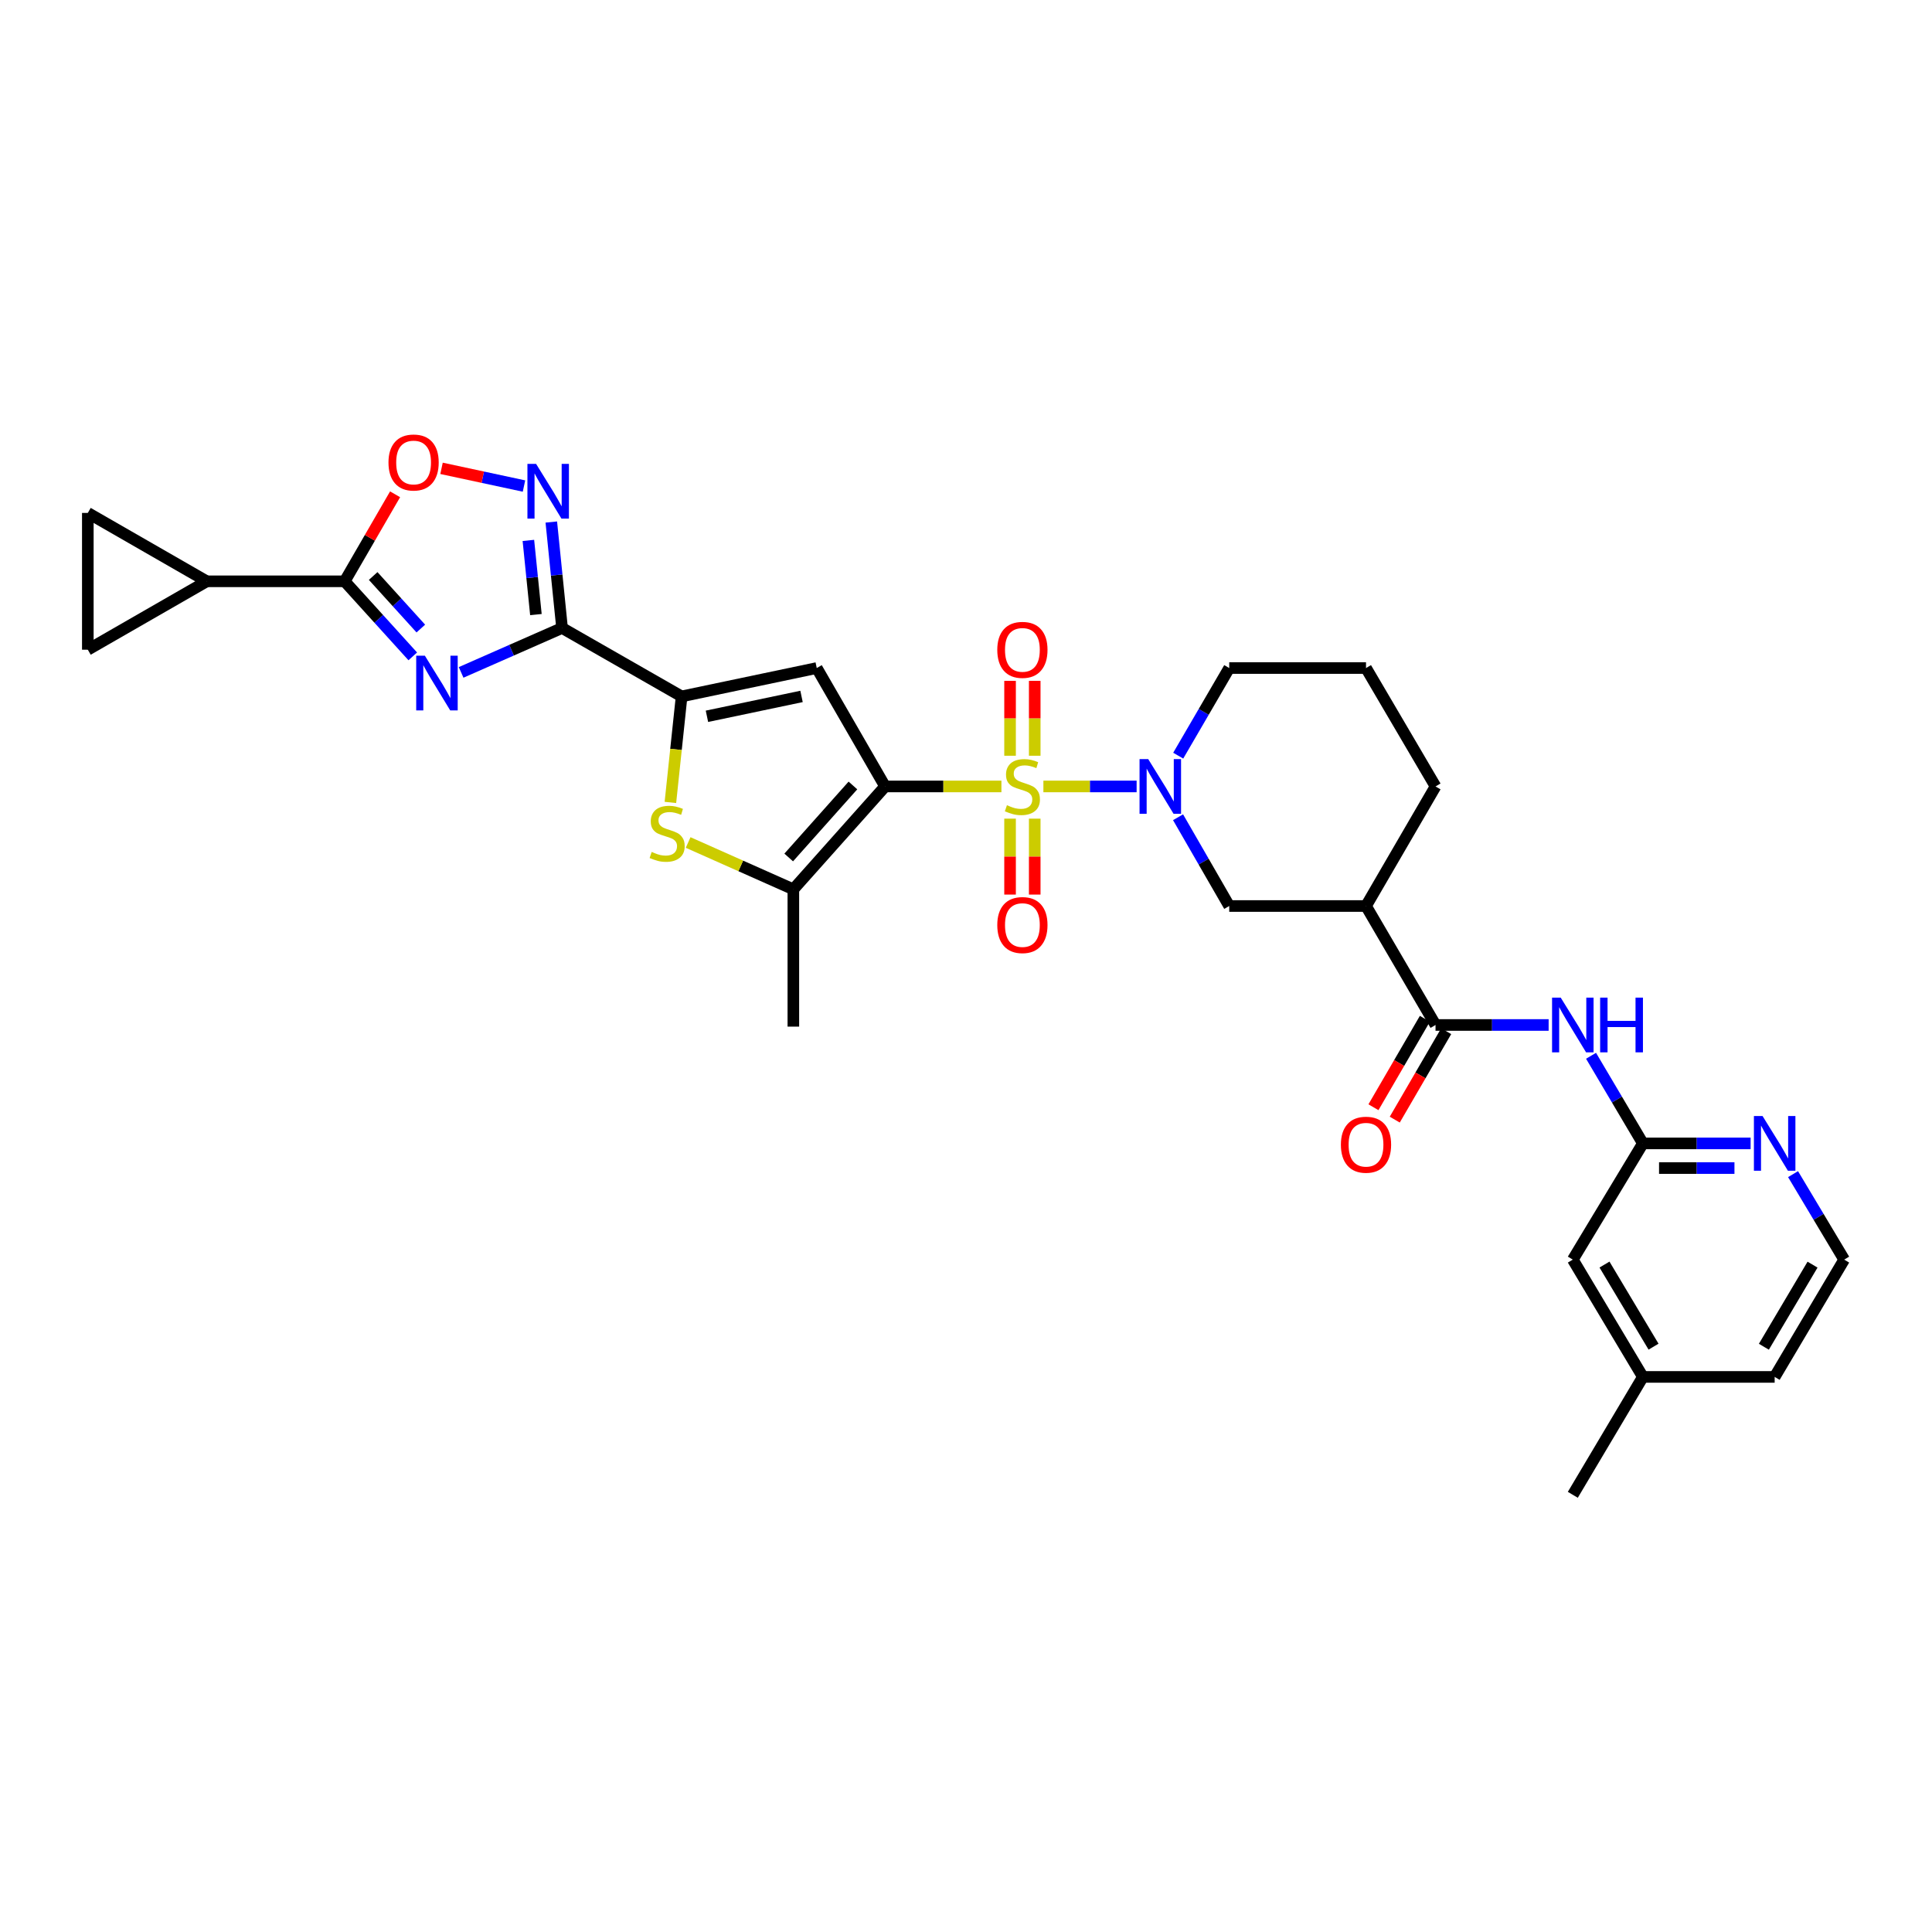 <?xml version='1.0' encoding='iso-8859-1'?>
<svg version='1.1' baseProfile='full'
              xmlns='http://www.w3.org/2000/svg'
                      xmlns:rdkit='http://www.rdkit.org/xml'
                      xmlns:xlink='http://www.w3.org/1999/xlink'
                  xml:space='preserve'
width='1000px' height='1000px' viewBox='0 0 1000 1000'>
<!-- END OF HEADER -->
<rect style='opacity:1.0;fill:#FFFFFF;stroke:none' width='1000' height='1000' x='0' y='0'> </rect>
<path class='bond-0' d='M 518.333,407.062 L 488.228,407.062' style='fill:none;fill-rule:evenodd;stroke:#CCCC00;stroke-width:6px;stroke-linecap:butt;stroke-linejoin:miter;stroke-opacity:1' />
<path class='bond-0' d='M 488.228,407.062 L 458.123,407.062' style='fill:none;fill-rule:evenodd;stroke:#000000;stroke-width:6px;stroke-linecap:butt;stroke-linejoin:miter;stroke-opacity:1' />
<path class='bond-5' d='M 540.054,407.062 L 564.185,407.062' style='fill:none;fill-rule:evenodd;stroke:#CCCC00;stroke-width:6px;stroke-linecap:butt;stroke-linejoin:miter;stroke-opacity:1' />
<path class='bond-5' d='M 564.185,407.062 L 588.315,407.062' style='fill:none;fill-rule:evenodd;stroke:#0000FF;stroke-width:6px;stroke-linecap:butt;stroke-linejoin:miter;stroke-opacity:1' />
<path class='bond-19' d='M 535.572,391.172 L 535.572,371.795' style='fill:none;fill-rule:evenodd;stroke:#CCCC00;stroke-width:6px;stroke-linecap:butt;stroke-linejoin:miter;stroke-opacity:1' />
<path class='bond-19' d='M 535.572,371.795 L 535.572,352.418' style='fill:none;fill-rule:evenodd;stroke:#FF0000;stroke-width:6px;stroke-linecap:butt;stroke-linejoin:miter;stroke-opacity:1' />
<path class='bond-19' d='M 522.807,391.172 L 522.807,371.795' style='fill:none;fill-rule:evenodd;stroke:#CCCC00;stroke-width:6px;stroke-linecap:butt;stroke-linejoin:miter;stroke-opacity:1' />
<path class='bond-19' d='M 522.807,371.795 L 522.807,352.418' style='fill:none;fill-rule:evenodd;stroke:#FF0000;stroke-width:6px;stroke-linecap:butt;stroke-linejoin:miter;stroke-opacity:1' />
<path class='bond-20' d='M 522.807,423.733 L 522.807,443.381' style='fill:none;fill-rule:evenodd;stroke:#CCCC00;stroke-width:6px;stroke-linecap:butt;stroke-linejoin:miter;stroke-opacity:1' />
<path class='bond-20' d='M 522.807,443.381 L 522.807,463.029' style='fill:none;fill-rule:evenodd;stroke:#FF0000;stroke-width:6px;stroke-linecap:butt;stroke-linejoin:miter;stroke-opacity:1' />
<path class='bond-20' d='M 535.572,423.733 L 535.572,443.381' style='fill:none;fill-rule:evenodd;stroke:#CCCC00;stroke-width:6px;stroke-linecap:butt;stroke-linejoin:miter;stroke-opacity:1' />
<path class='bond-20' d='M 535.572,443.381 L 535.572,463.029' style='fill:none;fill-rule:evenodd;stroke:#FF0000;stroke-width:6px;stroke-linecap:butt;stroke-linejoin:miter;stroke-opacity:1' />
<path class='bond-3' d='M 458.123,407.062 L 422.743,345.775' style='fill:none;fill-rule:evenodd;stroke:#000000;stroke-width:6px;stroke-linecap:butt;stroke-linejoin:miter;stroke-opacity:1' />
<path class='bond-6' d='M 458.123,407.062 L 410.637,460.313' style='fill:none;fill-rule:evenodd;stroke:#000000;stroke-width:6px;stroke-linecap:butt;stroke-linejoin:miter;stroke-opacity:1' />
<path class='bond-6' d='M 441.473,406.554 L 408.233,443.83' style='fill:none;fill-rule:evenodd;stroke:#000000;stroke-width:6px;stroke-linecap:butt;stroke-linejoin:miter;stroke-opacity:1' />
<path class='bond-1' d='M 238.675,348.036 L 264.798,336.541' style='fill:none;fill-rule:evenodd;stroke:#0000FF;stroke-width:6px;stroke-linecap:butt;stroke-linejoin:miter;stroke-opacity:1' />
<path class='bond-1' d='M 264.798,336.541 L 290.921,325.045' style='fill:none;fill-rule:evenodd;stroke:#000000;stroke-width:6px;stroke-linecap:butt;stroke-linejoin:miter;stroke-opacity:1' />
<path class='bond-7' d='M 213.649,339.739 L 196.03,320.311' style='fill:none;fill-rule:evenodd;stroke:#0000FF;stroke-width:6px;stroke-linecap:butt;stroke-linejoin:miter;stroke-opacity:1' />
<path class='bond-7' d='M 196.03,320.311 L 178.411,300.884' style='fill:none;fill-rule:evenodd;stroke:#000000;stroke-width:6px;stroke-linecap:butt;stroke-linejoin:miter;stroke-opacity:1' />
<path class='bond-7' d='M 217.819,325.335 L 205.486,311.736' style='fill:none;fill-rule:evenodd;stroke:#0000FF;stroke-width:6px;stroke-linecap:butt;stroke-linejoin:miter;stroke-opacity:1' />
<path class='bond-7' d='M 205.486,311.736 L 193.152,298.137' style='fill:none;fill-rule:evenodd;stroke:#000000;stroke-width:6px;stroke-linecap:butt;stroke-linejoin:miter;stroke-opacity:1' />
<path class='bond-2' d='M 290.921,325.045 L 352.797,360.462' style='fill:none;fill-rule:evenodd;stroke:#000000;stroke-width:6px;stroke-linecap:butt;stroke-linejoin:miter;stroke-opacity:1' />
<path class='bond-9' d='M 290.921,325.045 L 288.138,297.623' style='fill:none;fill-rule:evenodd;stroke:#000000;stroke-width:6px;stroke-linecap:butt;stroke-linejoin:miter;stroke-opacity:1' />
<path class='bond-9' d='M 288.138,297.623 L 285.355,270.201' style='fill:none;fill-rule:evenodd;stroke:#0000FF;stroke-width:6px;stroke-linecap:butt;stroke-linejoin:miter;stroke-opacity:1' />
<path class='bond-9' d='M 277.386,318.108 L 275.438,298.912' style='fill:none;fill-rule:evenodd;stroke:#000000;stroke-width:6px;stroke-linecap:butt;stroke-linejoin:miter;stroke-opacity:1' />
<path class='bond-9' d='M 275.438,298.912 L 273.49,279.717' style='fill:none;fill-rule:evenodd;stroke:#0000FF;stroke-width:6px;stroke-linecap:butt;stroke-linejoin:miter;stroke-opacity:1' />
<path class='bond-4' d='M 422.743,345.775 L 352.797,360.462' style='fill:none;fill-rule:evenodd;stroke:#000000;stroke-width:6px;stroke-linecap:butt;stroke-linejoin:miter;stroke-opacity:1' />
<path class='bond-4' d='M 414.874,360.47 L 365.912,370.751' style='fill:none;fill-rule:evenodd;stroke:#000000;stroke-width:6px;stroke-linecap:butt;stroke-linejoin:miter;stroke-opacity:1' />
<path class='bond-32' d='M 352.797,360.462 L 349.896,387.9' style='fill:none;fill-rule:evenodd;stroke:#000000;stroke-width:6px;stroke-linecap:butt;stroke-linejoin:miter;stroke-opacity:1' />
<path class='bond-32' d='M 349.896,387.9 L 346.996,415.338' style='fill:none;fill-rule:evenodd;stroke:#CCCC00;stroke-width:6px;stroke-linecap:butt;stroke-linejoin:miter;stroke-opacity:1' />
<path class='bond-15' d='M 609.761,423.007 L 623.004,445.979' style='fill:none;fill-rule:evenodd;stroke:#0000FF;stroke-width:6px;stroke-linecap:butt;stroke-linejoin:miter;stroke-opacity:1' />
<path class='bond-15' d='M 623.004,445.979 L 636.247,468.951' style='fill:none;fill-rule:evenodd;stroke:#000000;stroke-width:6px;stroke-linecap:butt;stroke-linejoin:miter;stroke-opacity:1' />
<path class='bond-24' d='M 609.843,391.129 L 623.045,368.452' style='fill:none;fill-rule:evenodd;stroke:#0000FF;stroke-width:6px;stroke-linecap:butt;stroke-linejoin:miter;stroke-opacity:1' />
<path class='bond-24' d='M 623.045,368.452 L 636.247,345.775' style='fill:none;fill-rule:evenodd;stroke:#000000;stroke-width:6px;stroke-linecap:butt;stroke-linejoin:miter;stroke-opacity:1' />
<path class='bond-8' d='M 410.637,460.313 L 383.41,448.194' style='fill:none;fill-rule:evenodd;stroke:#000000;stroke-width:6px;stroke-linecap:butt;stroke-linejoin:miter;stroke-opacity:1' />
<path class='bond-8' d='M 383.41,448.194 L 356.182,436.075' style='fill:none;fill-rule:evenodd;stroke:#CCCC00;stroke-width:6px;stroke-linecap:butt;stroke-linejoin:miter;stroke-opacity:1' />
<path class='bond-26' d='M 410.637,460.313 L 410.637,531.38' style='fill:none;fill-rule:evenodd;stroke:#000000;stroke-width:6px;stroke-linecap:butt;stroke-linejoin:miter;stroke-opacity:1' />
<path class='bond-14' d='M 178.411,300.884 L 107.032,300.884' style='fill:none;fill-rule:evenodd;stroke:#000000;stroke-width:6px;stroke-linecap:butt;stroke-linejoin:miter;stroke-opacity:1' />
<path class='bond-34' d='M 178.411,300.884 L 191.453,278.365' style='fill:none;fill-rule:evenodd;stroke:#000000;stroke-width:6px;stroke-linecap:butt;stroke-linejoin:miter;stroke-opacity:1' />
<path class='bond-34' d='M 191.453,278.365 L 204.496,255.845' style='fill:none;fill-rule:evenodd;stroke:#FF0000;stroke-width:6px;stroke-linecap:butt;stroke-linejoin:miter;stroke-opacity:1' />
<path class='bond-11' d='M 271.216,251.574 L 249.876,246.993' style='fill:none;fill-rule:evenodd;stroke:#0000FF;stroke-width:6px;stroke-linecap:butt;stroke-linejoin:miter;stroke-opacity:1' />
<path class='bond-11' d='M 249.876,246.993 L 228.536,242.411' style='fill:none;fill-rule:evenodd;stroke:#FF0000;stroke-width:6px;stroke-linecap:butt;stroke-linejoin:miter;stroke-opacity:1' />
<path class='bond-10' d='M 743.027,530.529 L 707.044,468.951' style='fill:none;fill-rule:evenodd;stroke:#000000;stroke-width:6px;stroke-linecap:butt;stroke-linejoin:miter;stroke-opacity:1' />
<path class='bond-13' d='M 743.027,530.529 L 772.298,530.529' style='fill:none;fill-rule:evenodd;stroke:#000000;stroke-width:6px;stroke-linecap:butt;stroke-linejoin:miter;stroke-opacity:1' />
<path class='bond-13' d='M 772.298,530.529 L 801.57,530.529' style='fill:none;fill-rule:evenodd;stroke:#0000FF;stroke-width:6px;stroke-linecap:butt;stroke-linejoin:miter;stroke-opacity:1' />
<path class='bond-22' d='M 737.509,527.321 L 724.201,550.211' style='fill:none;fill-rule:evenodd;stroke:#000000;stroke-width:6px;stroke-linecap:butt;stroke-linejoin:miter;stroke-opacity:1' />
<path class='bond-22' d='M 724.201,550.211 L 710.892,573.101' style='fill:none;fill-rule:evenodd;stroke:#FF0000;stroke-width:6px;stroke-linecap:butt;stroke-linejoin:miter;stroke-opacity:1' />
<path class='bond-22' d='M 748.545,533.737 L 735.236,556.627' style='fill:none;fill-rule:evenodd;stroke:#000000;stroke-width:6px;stroke-linecap:butt;stroke-linejoin:miter;stroke-opacity:1' />
<path class='bond-22' d='M 735.236,556.627 L 721.928,579.517' style='fill:none;fill-rule:evenodd;stroke:#FF0000;stroke-width:6px;stroke-linecap:butt;stroke-linejoin:miter;stroke-opacity:1' />
<path class='bond-12' d='M 707.044,468.951 L 636.247,468.951' style='fill:none;fill-rule:evenodd;stroke:#000000;stroke-width:6px;stroke-linecap:butt;stroke-linejoin:miter;stroke-opacity:1' />
<path class='bond-33' d='M 707.044,468.951 L 743.027,407.062' style='fill:none;fill-rule:evenodd;stroke:#000000;stroke-width:6px;stroke-linecap:butt;stroke-linejoin:miter;stroke-opacity:1' />
<path class='bond-16' d='M 823.518,546.469 L 836.936,569.146' style='fill:none;fill-rule:evenodd;stroke:#0000FF;stroke-width:6px;stroke-linecap:butt;stroke-linejoin:miter;stroke-opacity:1' />
<path class='bond-16' d='M 836.936,569.146 L 850.354,591.823' style='fill:none;fill-rule:evenodd;stroke:#000000;stroke-width:6px;stroke-linecap:butt;stroke-linejoin:miter;stroke-opacity:1' />
<path class='bond-17' d='M 107.032,300.884 L 45.455,336.286' style='fill:none;fill-rule:evenodd;stroke:#000000;stroke-width:6px;stroke-linecap:butt;stroke-linejoin:miter;stroke-opacity:1' />
<path class='bond-18' d='M 107.032,300.884 L 45.455,265.489' style='fill:none;fill-rule:evenodd;stroke:#000000;stroke-width:6px;stroke-linecap:butt;stroke-linejoin:miter;stroke-opacity:1' />
<path class='bond-21' d='M 850.354,591.823 L 878.235,591.823' style='fill:none;fill-rule:evenodd;stroke:#000000;stroke-width:6px;stroke-linecap:butt;stroke-linejoin:miter;stroke-opacity:1' />
<path class='bond-21' d='M 878.235,591.823 L 906.117,591.823' style='fill:none;fill-rule:evenodd;stroke:#0000FF;stroke-width:6px;stroke-linecap:butt;stroke-linejoin:miter;stroke-opacity:1' />
<path class='bond-21' d='M 858.718,604.588 L 878.235,604.588' style='fill:none;fill-rule:evenodd;stroke:#000000;stroke-width:6px;stroke-linecap:butt;stroke-linejoin:miter;stroke-opacity:1' />
<path class='bond-21' d='M 878.235,604.588 L 897.752,604.588' style='fill:none;fill-rule:evenodd;stroke:#0000FF;stroke-width:6px;stroke-linecap:butt;stroke-linejoin:miter;stroke-opacity:1' />
<path class='bond-23' d='M 850.354,591.823 L 814.086,651.975' style='fill:none;fill-rule:evenodd;stroke:#000000;stroke-width:6px;stroke-linecap:butt;stroke-linejoin:miter;stroke-opacity:1' />
<path class='bond-35' d='M 45.455,336.286 L 45.455,265.489' style='fill:none;fill-rule:evenodd;stroke:#000000;stroke-width:6px;stroke-linecap:butt;stroke-linejoin:miter;stroke-opacity:1' />
<path class='bond-25' d='M 928.081,607.735 L 941.313,629.855' style='fill:none;fill-rule:evenodd;stroke:#0000FF;stroke-width:6px;stroke-linecap:butt;stroke-linejoin:miter;stroke-opacity:1' />
<path class='bond-25' d='M 941.313,629.855 L 954.545,651.975' style='fill:none;fill-rule:evenodd;stroke:#000000;stroke-width:6px;stroke-linecap:butt;stroke-linejoin:miter;stroke-opacity:1' />
<path class='bond-28' d='M 814.086,651.975 L 850.354,712.687' style='fill:none;fill-rule:evenodd;stroke:#000000;stroke-width:6px;stroke-linecap:butt;stroke-linejoin:miter;stroke-opacity:1' />
<path class='bond-28' d='M 830.485,654.536 L 855.872,697.034' style='fill:none;fill-rule:evenodd;stroke:#000000;stroke-width:6px;stroke-linecap:butt;stroke-linejoin:miter;stroke-opacity:1' />
<path class='bond-29' d='M 636.247,345.775 L 707.044,345.775' style='fill:none;fill-rule:evenodd;stroke:#000000;stroke-width:6px;stroke-linecap:butt;stroke-linejoin:miter;stroke-opacity:1' />
<path class='bond-36' d='M 954.545,651.975 L 918.562,712.687' style='fill:none;fill-rule:evenodd;stroke:#000000;stroke-width:6px;stroke-linecap:butt;stroke-linejoin:miter;stroke-opacity:1' />
<path class='bond-36' d='M 938.167,654.573 L 912.978,697.072' style='fill:none;fill-rule:evenodd;stroke:#000000;stroke-width:6px;stroke-linecap:butt;stroke-linejoin:miter;stroke-opacity:1' />
<path class='bond-27' d='M 743.027,407.062 L 707.044,345.775' style='fill:none;fill-rule:evenodd;stroke:#000000;stroke-width:6px;stroke-linecap:butt;stroke-linejoin:miter;stroke-opacity:1' />
<path class='bond-30' d='M 850.354,712.687 L 918.562,712.687' style='fill:none;fill-rule:evenodd;stroke:#000000;stroke-width:6px;stroke-linecap:butt;stroke-linejoin:miter;stroke-opacity:1' />
<path class='bond-31' d='M 850.354,712.687 L 814.086,773.712' style='fill:none;fill-rule:evenodd;stroke:#000000;stroke-width:6px;stroke-linecap:butt;stroke-linejoin:miter;stroke-opacity:1' />
<path  class='atom-0' d='M 521.19 416.782
Q 521.51 416.902, 522.83 417.462
Q 524.15 418.022, 525.59 418.382
Q 527.07 418.702, 528.51 418.702
Q 531.19 418.702, 532.75 417.422
Q 534.31 416.102, 534.31 413.822
Q 534.31 412.262, 533.51 411.302
Q 532.75 410.342, 531.55 409.822
Q 530.35 409.302, 528.35 408.702
Q 525.83 407.942, 524.31 407.222
Q 522.83 406.502, 521.75 404.982
Q 520.71 403.462, 520.71 400.902
Q 520.71 397.342, 523.11 395.142
Q 525.55 392.942, 530.35 392.942
Q 533.63 392.942, 537.35 394.502
L 536.43 397.582
Q 533.03 396.182, 530.47 396.182
Q 527.71 396.182, 526.19 397.342
Q 524.67 398.462, 524.71 400.422
Q 524.71 401.942, 525.47 402.862
Q 526.27 403.782, 527.39 404.302
Q 528.55 404.822, 530.47 405.422
Q 533.03 406.222, 534.55 407.022
Q 536.07 407.822, 537.15 409.462
Q 538.27 411.062, 538.27 413.822
Q 538.27 417.742, 535.63 419.862
Q 533.03 421.942, 528.67 421.942
Q 526.15 421.942, 524.23 421.382
Q 522.35 420.862, 520.11 419.942
L 521.19 416.782
' fill='#CCCC00'/>
<path  class='atom-2' d='M 219.906 339.38
L 229.186 354.38
Q 230.106 355.86, 231.586 358.54
Q 233.066 361.22, 233.146 361.38
L 233.146 339.38
L 236.906 339.38
L 236.906 367.7
L 233.026 367.7
L 223.066 351.3
Q 221.906 349.38, 220.666 347.18
Q 219.466 344.98, 219.106 344.3
L 219.106 367.7
L 215.426 367.7
L 215.426 339.38
L 219.906 339.38
' fill='#0000FF'/>
<path  class='atom-6' d='M 594.308 392.902
L 603.588 407.902
Q 604.508 409.382, 605.988 412.062
Q 607.468 414.742, 607.548 414.902
L 607.548 392.902
L 611.308 392.902
L 611.308 421.222
L 607.428 421.222
L 597.468 404.822
Q 596.308 402.902, 595.068 400.702
Q 593.868 398.502, 593.508 397.822
L 593.508 421.222
L 589.828 421.222
L 589.828 392.902
L 594.308 392.902
' fill='#0000FF'/>
<path  class='atom-9' d='M 337.315 440.957
Q 337.635 441.077, 338.955 441.637
Q 340.275 442.197, 341.715 442.557
Q 343.195 442.877, 344.635 442.877
Q 347.315 442.877, 348.875 441.597
Q 350.435 440.277, 350.435 437.997
Q 350.435 436.437, 349.635 435.477
Q 348.875 434.517, 347.675 433.997
Q 346.475 433.477, 344.475 432.877
Q 341.955 432.117, 340.435 431.397
Q 338.955 430.677, 337.875 429.157
Q 336.835 427.637, 336.835 425.077
Q 336.835 421.517, 339.235 419.317
Q 341.675 417.117, 346.475 417.117
Q 349.755 417.117, 353.475 418.677
L 352.555 421.757
Q 349.155 420.357, 346.595 420.357
Q 343.835 420.357, 342.315 421.517
Q 340.795 422.637, 340.835 424.597
Q 340.835 426.117, 341.595 427.037
Q 342.395 427.957, 343.515 428.477
Q 344.675 428.997, 346.595 429.597
Q 349.155 430.397, 350.675 431.197
Q 352.195 431.997, 353.275 433.637
Q 354.395 435.237, 354.395 437.997
Q 354.395 441.917, 351.755 444.037
Q 349.155 446.117, 344.795 446.117
Q 342.275 446.117, 340.355 445.557
Q 338.475 445.037, 336.235 444.117
L 337.315 440.957
' fill='#CCCC00'/>
<path  class='atom-10' d='M 277.477 240.103
L 286.757 255.103
Q 287.677 256.583, 289.157 259.263
Q 290.637 261.943, 290.717 262.103
L 290.717 240.103
L 294.477 240.103
L 294.477 268.423
L 290.597 268.423
L 280.637 252.023
Q 279.477 250.103, 278.237 247.903
Q 277.037 245.703, 276.677 245.023
L 276.677 268.423
L 272.997 268.423
L 272.997 240.103
L 277.477 240.103
' fill='#0000FF'/>
<path  class='atom-12' d='M 201.075 239.386
Q 201.075 232.586, 204.435 228.786
Q 207.795 224.986, 214.075 224.986
Q 220.355 224.986, 223.715 228.786
Q 227.075 232.586, 227.075 239.386
Q 227.075 246.266, 223.675 250.186
Q 220.275 254.066, 214.075 254.066
Q 207.835 254.066, 204.435 250.186
Q 201.075 246.306, 201.075 239.386
M 214.075 250.866
Q 218.395 250.866, 220.715 247.986
Q 223.075 245.066, 223.075 239.386
Q 223.075 233.826, 220.715 231.026
Q 218.395 228.186, 214.075 228.186
Q 209.755 228.186, 207.395 230.986
Q 205.075 233.786, 205.075 239.386
Q 205.075 245.106, 207.395 247.986
Q 209.755 250.866, 214.075 250.866
' fill='#FF0000'/>
<path  class='atom-14' d='M 807.826 516.369
L 817.106 531.369
Q 818.026 532.849, 819.506 535.529
Q 820.986 538.209, 821.066 538.369
L 821.066 516.369
L 824.826 516.369
L 824.826 544.689
L 820.946 544.689
L 810.986 528.289
Q 809.826 526.369, 808.586 524.169
Q 807.386 521.969, 807.026 521.289
L 807.026 544.689
L 803.346 544.689
L 803.346 516.369
L 807.826 516.369
' fill='#0000FF'/>
<path  class='atom-14' d='M 828.226 516.369
L 832.066 516.369
L 832.066 528.409
L 846.546 528.409
L 846.546 516.369
L 850.386 516.369
L 850.386 544.689
L 846.546 544.689
L 846.546 531.609
L 832.066 531.609
L 832.066 544.689
L 828.226 544.689
L 828.226 516.369
' fill='#0000FF'/>
<path  class='atom-20' d='M 516.19 336.366
Q 516.19 329.566, 519.55 325.766
Q 522.91 321.966, 529.19 321.966
Q 535.47 321.966, 538.83 325.766
Q 542.19 329.566, 542.19 336.366
Q 542.19 343.246, 538.79 347.166
Q 535.39 351.046, 529.19 351.046
Q 522.95 351.046, 519.55 347.166
Q 516.19 343.286, 516.19 336.366
M 529.19 347.846
Q 533.51 347.846, 535.83 344.966
Q 538.19 342.046, 538.19 336.366
Q 538.19 330.806, 535.83 328.006
Q 533.51 325.166, 529.19 325.166
Q 524.87 325.166, 522.51 327.966
Q 520.19 330.766, 520.19 336.366
Q 520.19 342.086, 522.51 344.966
Q 524.87 347.846, 529.19 347.846
' fill='#FF0000'/>
<path  class='atom-21' d='M 516.19 478.804
Q 516.19 472.004, 519.55 468.204
Q 522.91 464.404, 529.19 464.404
Q 535.47 464.404, 538.83 468.204
Q 542.19 472.004, 542.19 478.804
Q 542.19 485.684, 538.79 489.604
Q 535.39 493.484, 529.19 493.484
Q 522.95 493.484, 519.55 489.604
Q 516.19 485.724, 516.19 478.804
M 529.19 490.284
Q 533.51 490.284, 535.83 487.404
Q 538.19 484.484, 538.19 478.804
Q 538.19 473.244, 535.83 470.444
Q 533.51 467.604, 529.19 467.604
Q 524.87 467.604, 522.51 470.404
Q 520.19 473.204, 520.19 478.804
Q 520.19 484.524, 522.51 487.404
Q 524.87 490.284, 529.19 490.284
' fill='#FF0000'/>
<path  class='atom-22' d='M 912.302 577.663
L 921.582 592.663
Q 922.502 594.143, 923.982 596.823
Q 925.462 599.503, 925.542 599.663
L 925.542 577.663
L 929.302 577.663
L 929.302 605.983
L 925.422 605.983
L 915.462 589.583
Q 914.302 587.663, 913.062 585.463
Q 911.862 583.263, 911.502 582.583
L 911.502 605.983
L 907.822 605.983
L 907.822 577.663
L 912.302 577.663
' fill='#0000FF'/>
<path  class='atom-23' d='M 694.044 592.499
Q 694.044 585.699, 697.404 581.899
Q 700.764 578.099, 707.044 578.099
Q 713.324 578.099, 716.684 581.899
Q 720.044 585.699, 720.044 592.499
Q 720.044 599.379, 716.644 603.299
Q 713.244 607.179, 707.044 607.179
Q 700.804 607.179, 697.404 603.299
Q 694.044 599.419, 694.044 592.499
M 707.044 603.979
Q 711.364 603.979, 713.684 601.099
Q 716.044 598.179, 716.044 592.499
Q 716.044 586.939, 713.684 584.139
Q 711.364 581.299, 707.044 581.299
Q 702.724 581.299, 700.364 584.099
Q 698.044 586.899, 698.044 592.499
Q 698.044 598.219, 700.364 601.099
Q 702.724 603.979, 707.044 603.979
' fill='#FF0000'/>
</svg>

